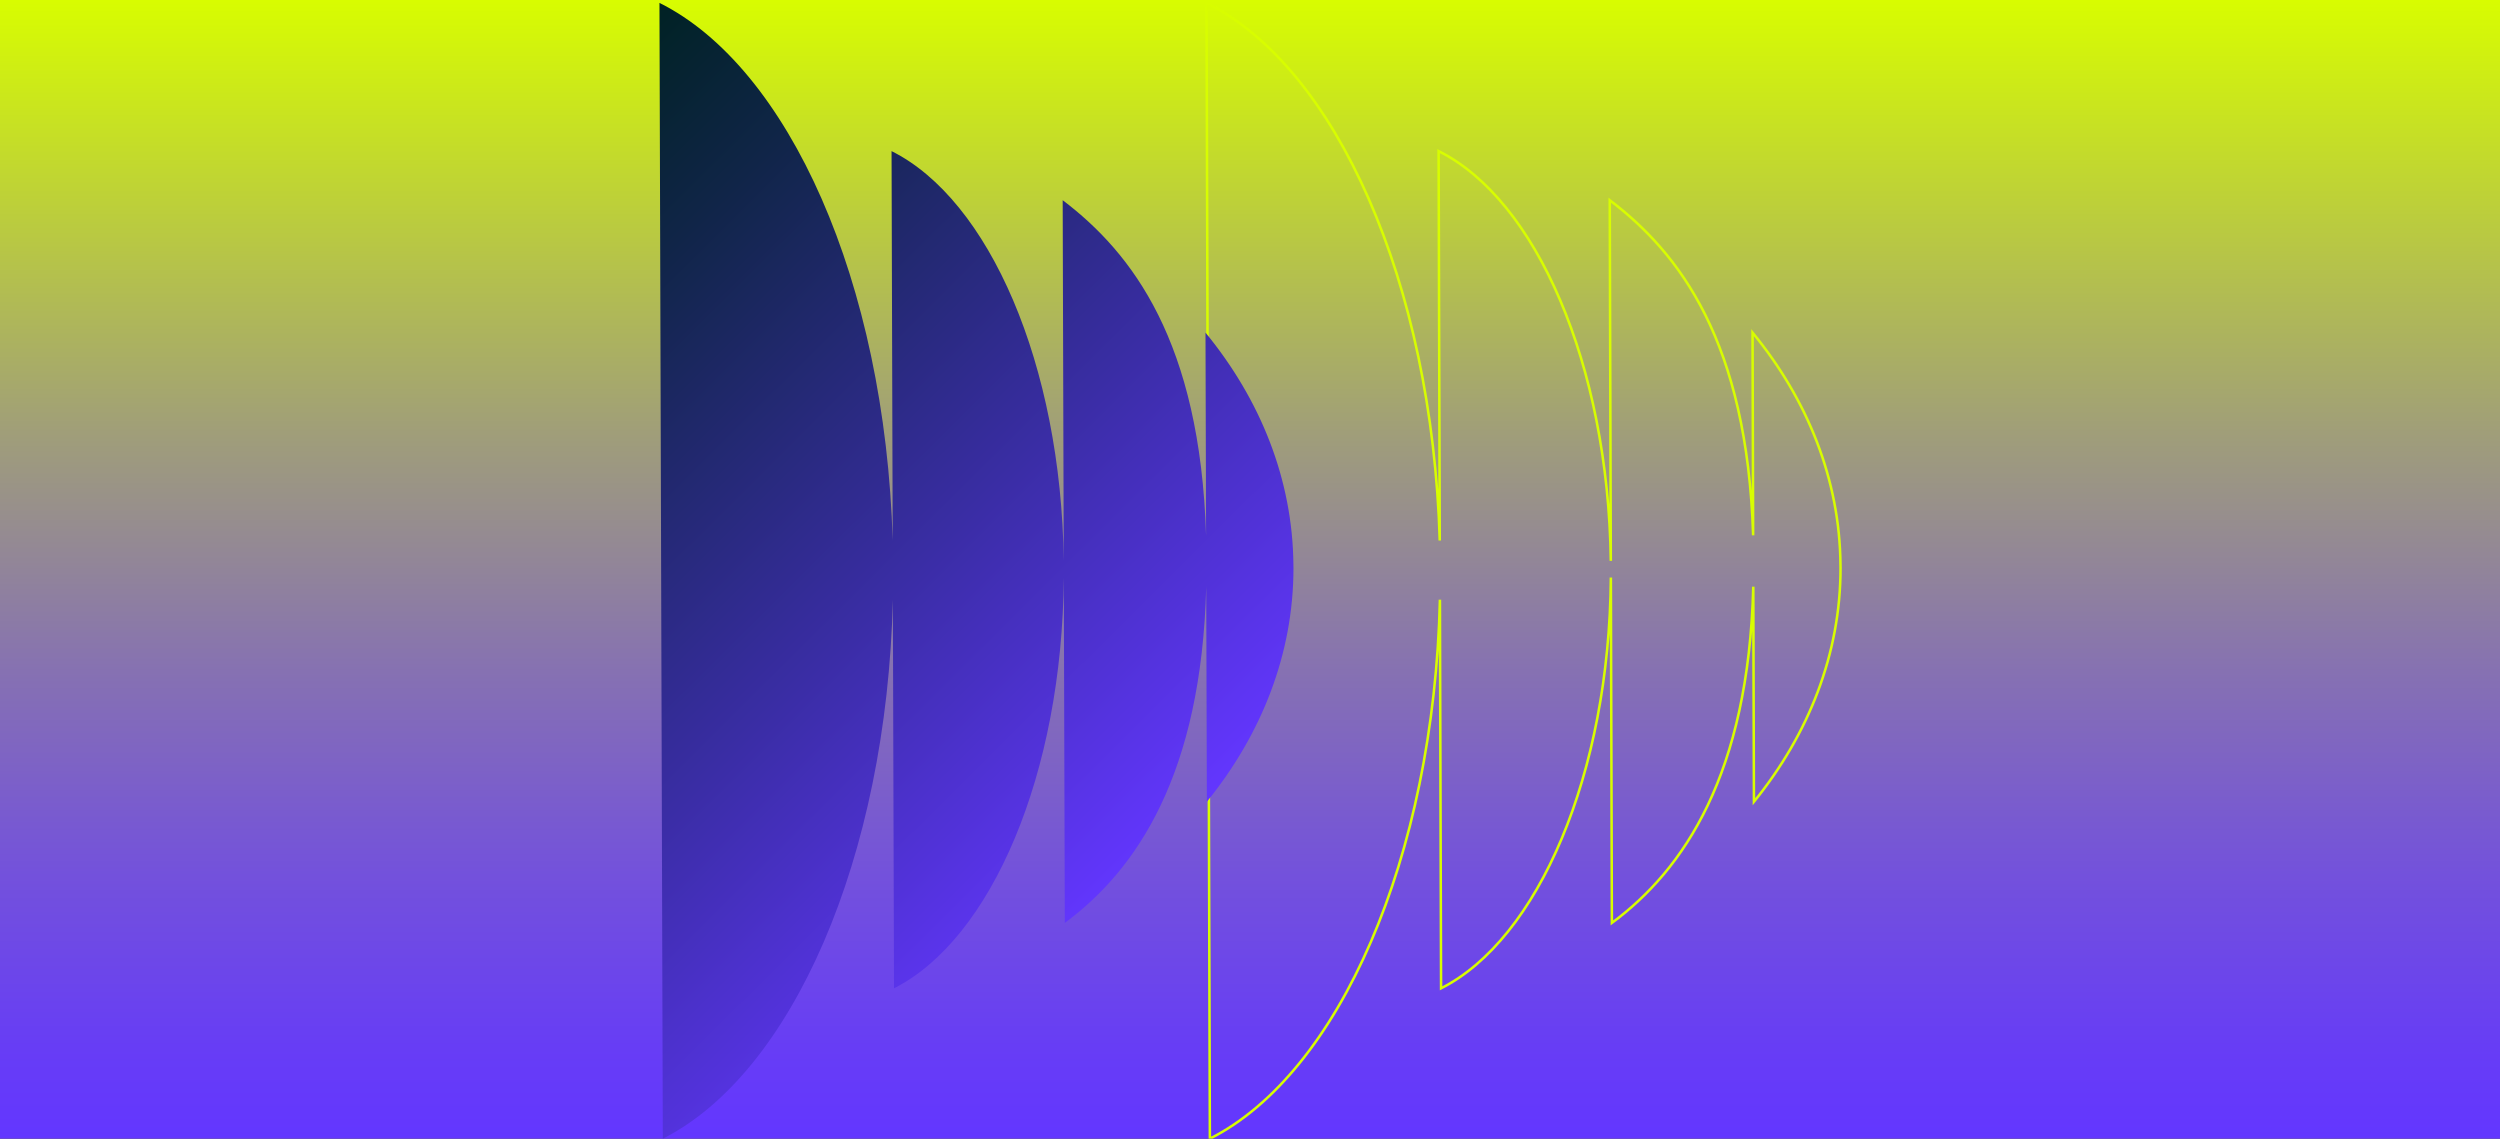 <?xml version="1.0" encoding="UTF-8"?>
<svg xmlns="http://www.w3.org/2000/svg" xmlns:xlink="http://www.w3.org/1999/xlink" id="Calque_1" viewBox="0 0 988 450">
  <rect x="0" y="0" width="988" height="450" fill="#333333" stroke="none"/>
  <defs>
    <style>.cls-1,.cls-2{fill:none;}.cls-2{stroke:#d8fd00;stroke-miterlimit:10;}.cls-3{fill:url(#Dégradé_sans_nom_103);}.cls-4{fill:url(#Dégradé_sans_nom_105);}</style>
    <linearGradient id="Dégradé_sans_nom_103" x1="494" y1="450" x2="494" y2="0" gradientUnits="userSpaceOnUse">
      <stop offset="0" stop-color="#6336ff"></stop>
      <stop offset=".08" stop-color="#673df5"></stop>
      <stop offset=".23" stop-color="#7351dc"></stop>
      <stop offset=".41" stop-color="#8671b2"></stop>
      <stop offset=".62" stop-color="#a09e79"></stop>
      <stop offset=".85" stop-color="#c1d730"></stop>
      <stop offset="1" stop-color="#d8fd00"></stop>
    </linearGradient>
    <linearGradient id="Dégradé_sans_nom_105" x1="170.42" y1="90.8" x2="435.81" y2="357.75" gradientUnits="userSpaceOnUse">
      <stop offset="0" stop-color="#002224"></stop>
      <stop offset=".19" stop-color="#102548"></stop>
      <stop offset=".61" stop-color="#3a2da5"></stop>
      <stop offset="1" stop-color="#6336ff"></stop>
    </linearGradient>
  </defs>
  <rect class="cls-3" width="988" height="450"></rect>
  <rect class="cls-1" x=".51" y="-.12" width="988" height="450"></rect>
  <rect class="cls-1" width="988" height="450"></rect>
  <path class="cls-2" d="M727.38,224.42c0-.38,0-.76-.02-1.14-.28-33.83-13.02-65.31-34.75-91.84l.23,80.12c-2.39-76.64-29.16-111.55-56.67-132.45l.42,142.55c-1.01-77.8-29.61-142.8-68.05-161.94l.45,153.89c-3.01-102.33-41.2-187.1-92.17-212.47l.82,278.07.5,170.8c50.82-25.67,88.51-110.67,90.92-213.01l.08,27.68.37,125.9c38.33-19.37,66.54-84.54,67.1-162.34l.4,136.5c28.44-21.05,53.98-58.68,55.89-132.89l.25,85.01c21.66-26.76,34.24-58.45,34.23-92.43Z"></path>
  <path class="cls-4" d="M511.18,224.42c0-.38,0-.76-.02-1.14-.28-33.83-13.02-65.31-34.75-91.84l.23,80.12c-2.39-76.64-29.16-111.55-56.67-132.45l.42,142.55c-1.01-77.8-29.61-142.8-68.05-161.94l.45,153.89c-3.01-102.33-41.2-187.1-92.17-212.47l.82,278.07.5,170.8c50.82-25.67,88.51-110.67,90.92-213.01l.08,27.68.37,125.9c38.33-19.37,66.54-84.54,67.1-162.34l.4,136.5c28.44-21.05,53.98-58.68,55.89-132.89l.25,85.01c21.66-26.76,34.24-58.45,34.23-92.43Z"></path>
</svg>
